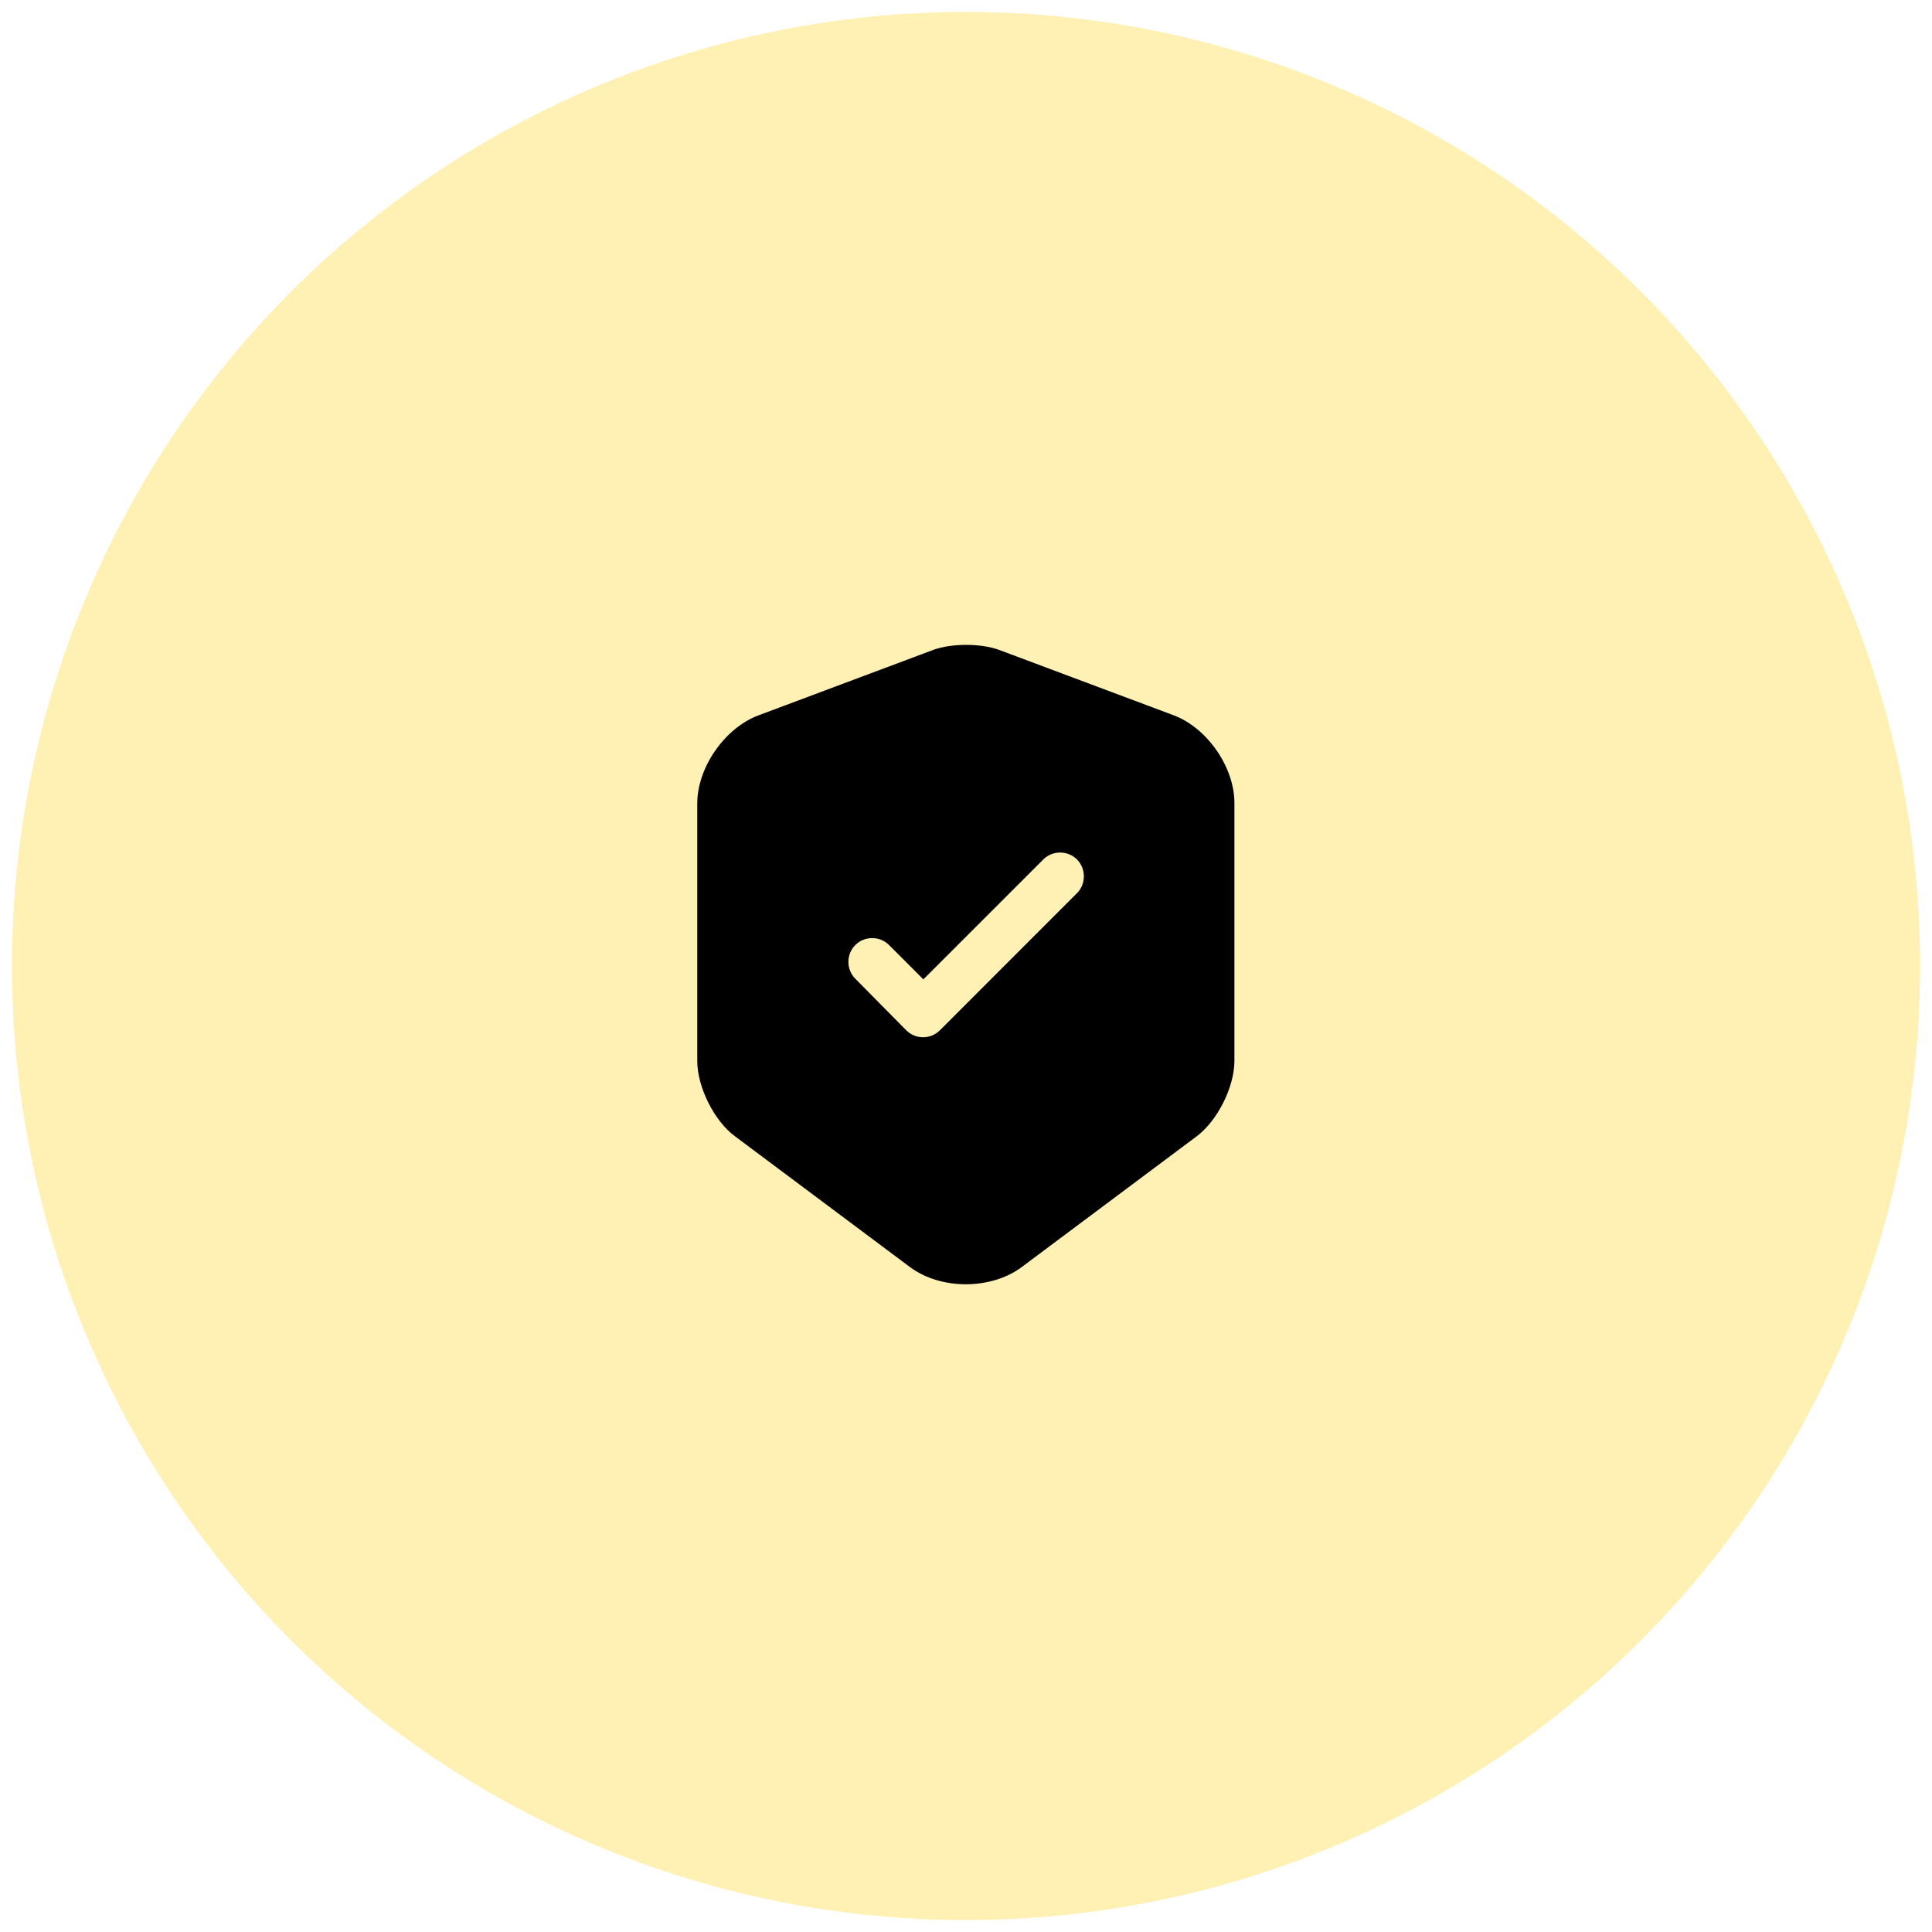 <?xml version="1.0" encoding="UTF-8"?> <svg xmlns="http://www.w3.org/2000/svg" width="81" height="81" viewBox="0 0 81 81" fill="none"><g clip-path="url(#clip0_18394_60161)"><circle opacity="0.3" cx="40.5" cy="40.5" r="40" fill="#FFCD00"></circle><path d="M49.22 29.994L41.887 27.247C41.127 26.967 39.887 26.967 39.127 27.247L31.793 29.994C30.38 30.527 29.233 32.18 29.233 33.687V44.487C29.233 45.567 29.94 46.994 30.807 47.634L38.14 53.114C39.433 54.087 41.553 54.087 42.847 53.114L50.18 47.634C51.047 46.98 51.753 45.567 51.753 44.487V33.687C51.767 32.18 50.62 30.527 49.22 29.994ZM45.14 37.46L39.407 43.194C39.207 43.394 38.953 43.487 38.7 43.487C38.447 43.487 38.193 43.394 37.993 43.194L35.86 41.034C35.473 40.647 35.473 40.007 35.86 39.62C36.247 39.234 36.887 39.234 37.273 39.62L38.713 41.06L43.74 36.034C44.127 35.647 44.767 35.647 45.153 36.034C45.54 36.42 45.54 37.074 45.14 37.46Z" fill="black"></path></g><defs><clipPath id="clip0_18394_60161"><rect width="80" height="80" fill="white" transform="translate(0.5 0.5)"></rect></clipPath></defs></svg> 